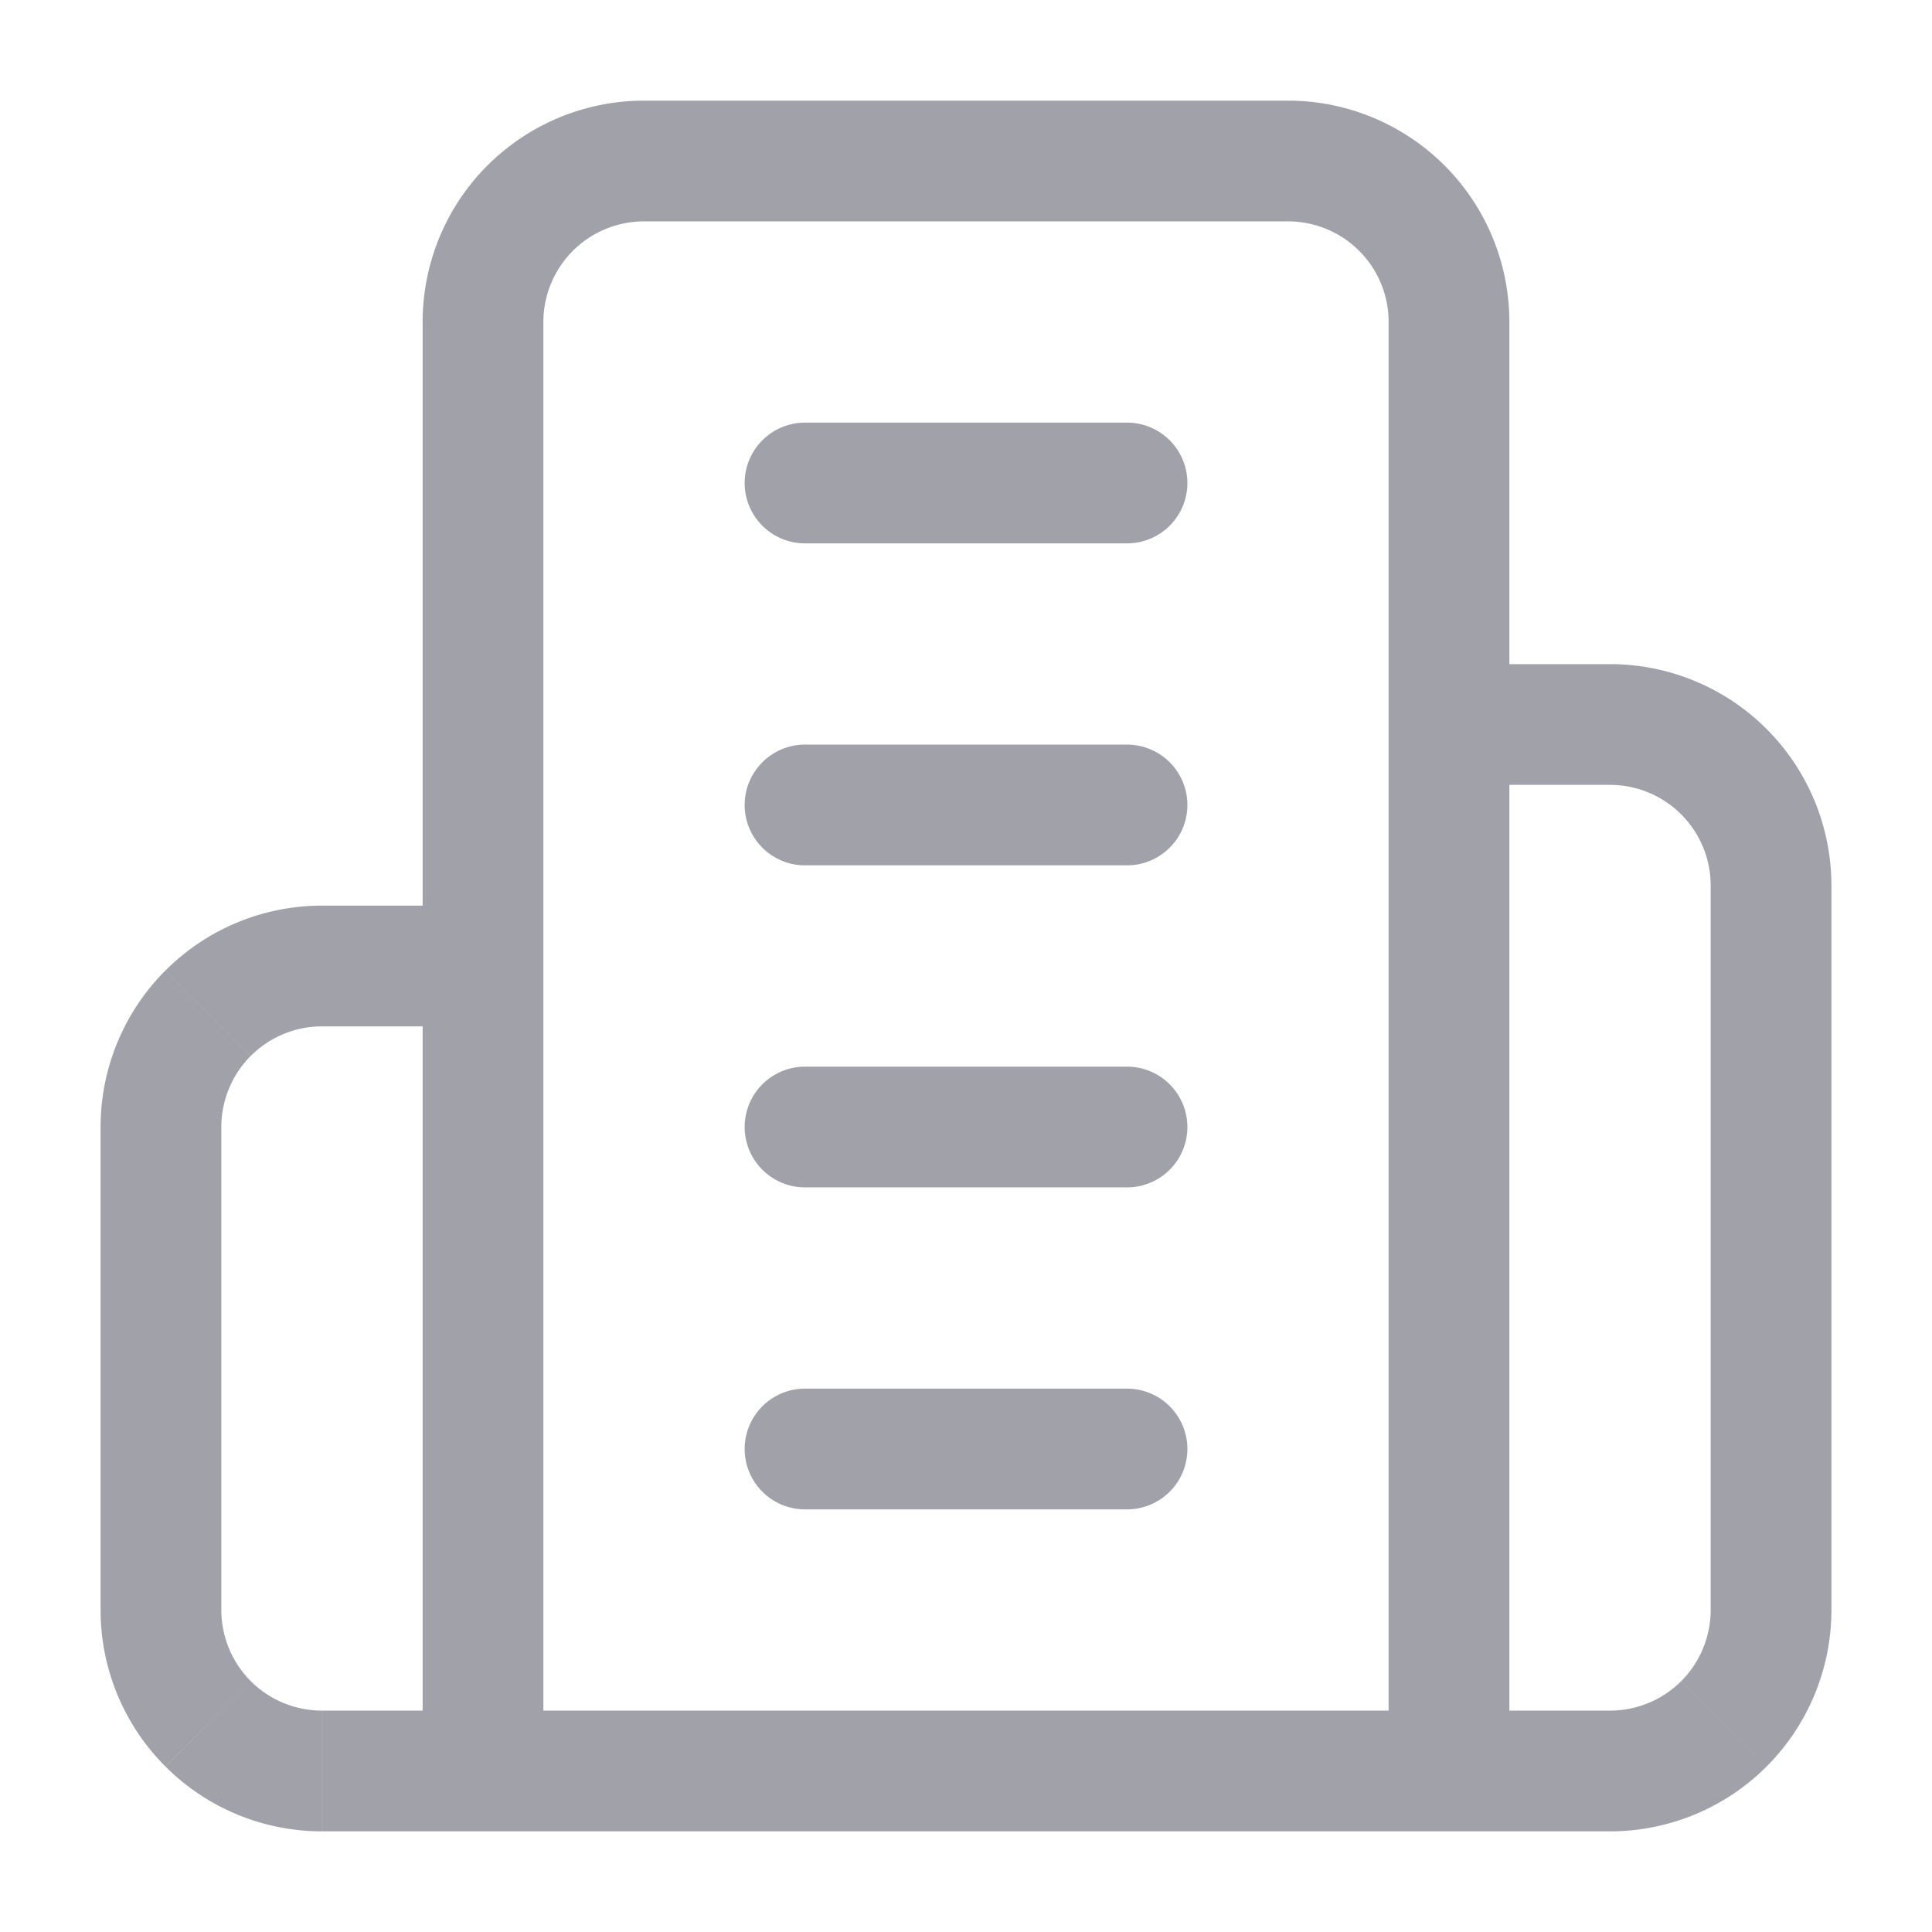 <svg xmlns="http://www.w3.org/2000/svg" width="32" height="32" fill="none"><path fill="#A1A1AA" d="M10.667 2.667v-1 1zm10.667 0v-1 1zM8 17a1 1 0 1 0 0-2v2zm-5.333 1.667h-1 1zm0 8h-1 1zM24 11a1 1 0 1 0 0 2v-2zM13.334 7a1 1 0 1 0 0 2V7zm5.333 2a1 1 0 1 0 0-2v2zm-5.333 3.333a1 1 0 1 0 0 2v-2zm5.333 2a1 1 0 1 0 0-2v2zm-5.333 3.334a1 1 0 1 0 0 2v-2zm5.333 2a1 1 0 0 0 0-2v2zM13.334 23a1 1 0 1 0 0 2v-2zm5.333 2a1 1 0 1 0 0-2v2zM9 29.333v-24H7v24h2zm0-24c0-.442.176-.866.488-1.178L8.074 2.74A3.667 3.667 0 0 0 7 5.333h2zm.488-1.178a1.667 1.667 0 0 1 1.179-.488v-2c-.972 0-1.905.386-2.593 1.074l1.414 1.414zm1.179-.488h10.667v-2H10.667v2zm10.667 0c.442 0 .866.175 1.178.488l1.414-1.414a3.667 3.667 0 0 0-2.592-1.074v2zm1.178.488c.313.312.488.736.488 1.178h2c0-.972-.386-1.905-1.074-2.592l-1.414 1.414zM23 5.333v24h2v-24h-2zm1 23H8v2h16v-2zM8 15H5.334v2H8v-2zm-2.666 0c-.973 0-1.905.386-2.593 1.074l1.414 1.414A1.667 1.667 0 0 1 5.334 17v-2zM2.74 16.074a3.667 3.667 0 0 0-1.074 2.593h2c0-.442.176-.866.488-1.179L2.74 16.074zm-1.074 2.593v8h2v-8h-2zm0 8c0 .972.386 1.905 1.074 2.592l1.414-1.414a1.667 1.667 0 0 1-.488-1.178h-2zm1.074 2.592a3.667 3.667 0 0 0 2.593 1.074v-2c-.442 0-.866-.175-1.179-.488L2.741 29.26zm2.593 1.074H8v-2H5.334v2zM24 13h2.667v-2H24v2zm2.667 0c.442 0 .866.176 1.178.488l1.415-1.414A3.667 3.667 0 0 0 26.667 11v2zm1.178.488c.313.313.489.737.489 1.179h2a3.67 3.67 0 0 0-1.074-2.593l-1.415 1.414zm.489 1.179v12h2v-12h-2zm0 12c0 .442-.176.866-.488 1.178l1.414 1.414a3.667 3.667 0 0 0 1.074-2.592h-2zm-.488 1.178a1.667 1.667 0 0 1-1.179.488v2c.973 0 1.905-.386 2.593-1.074l-1.415-1.414zm-1.179.488H24v2h2.667v-2zM13.334 9h5.333V7h-5.333v2zm0 5.333h5.333v-2h-5.333v2zm0 5.334h5.333v-2h-5.333v2zm0 5.333h5.333v-2h-5.333v2z"/></svg>